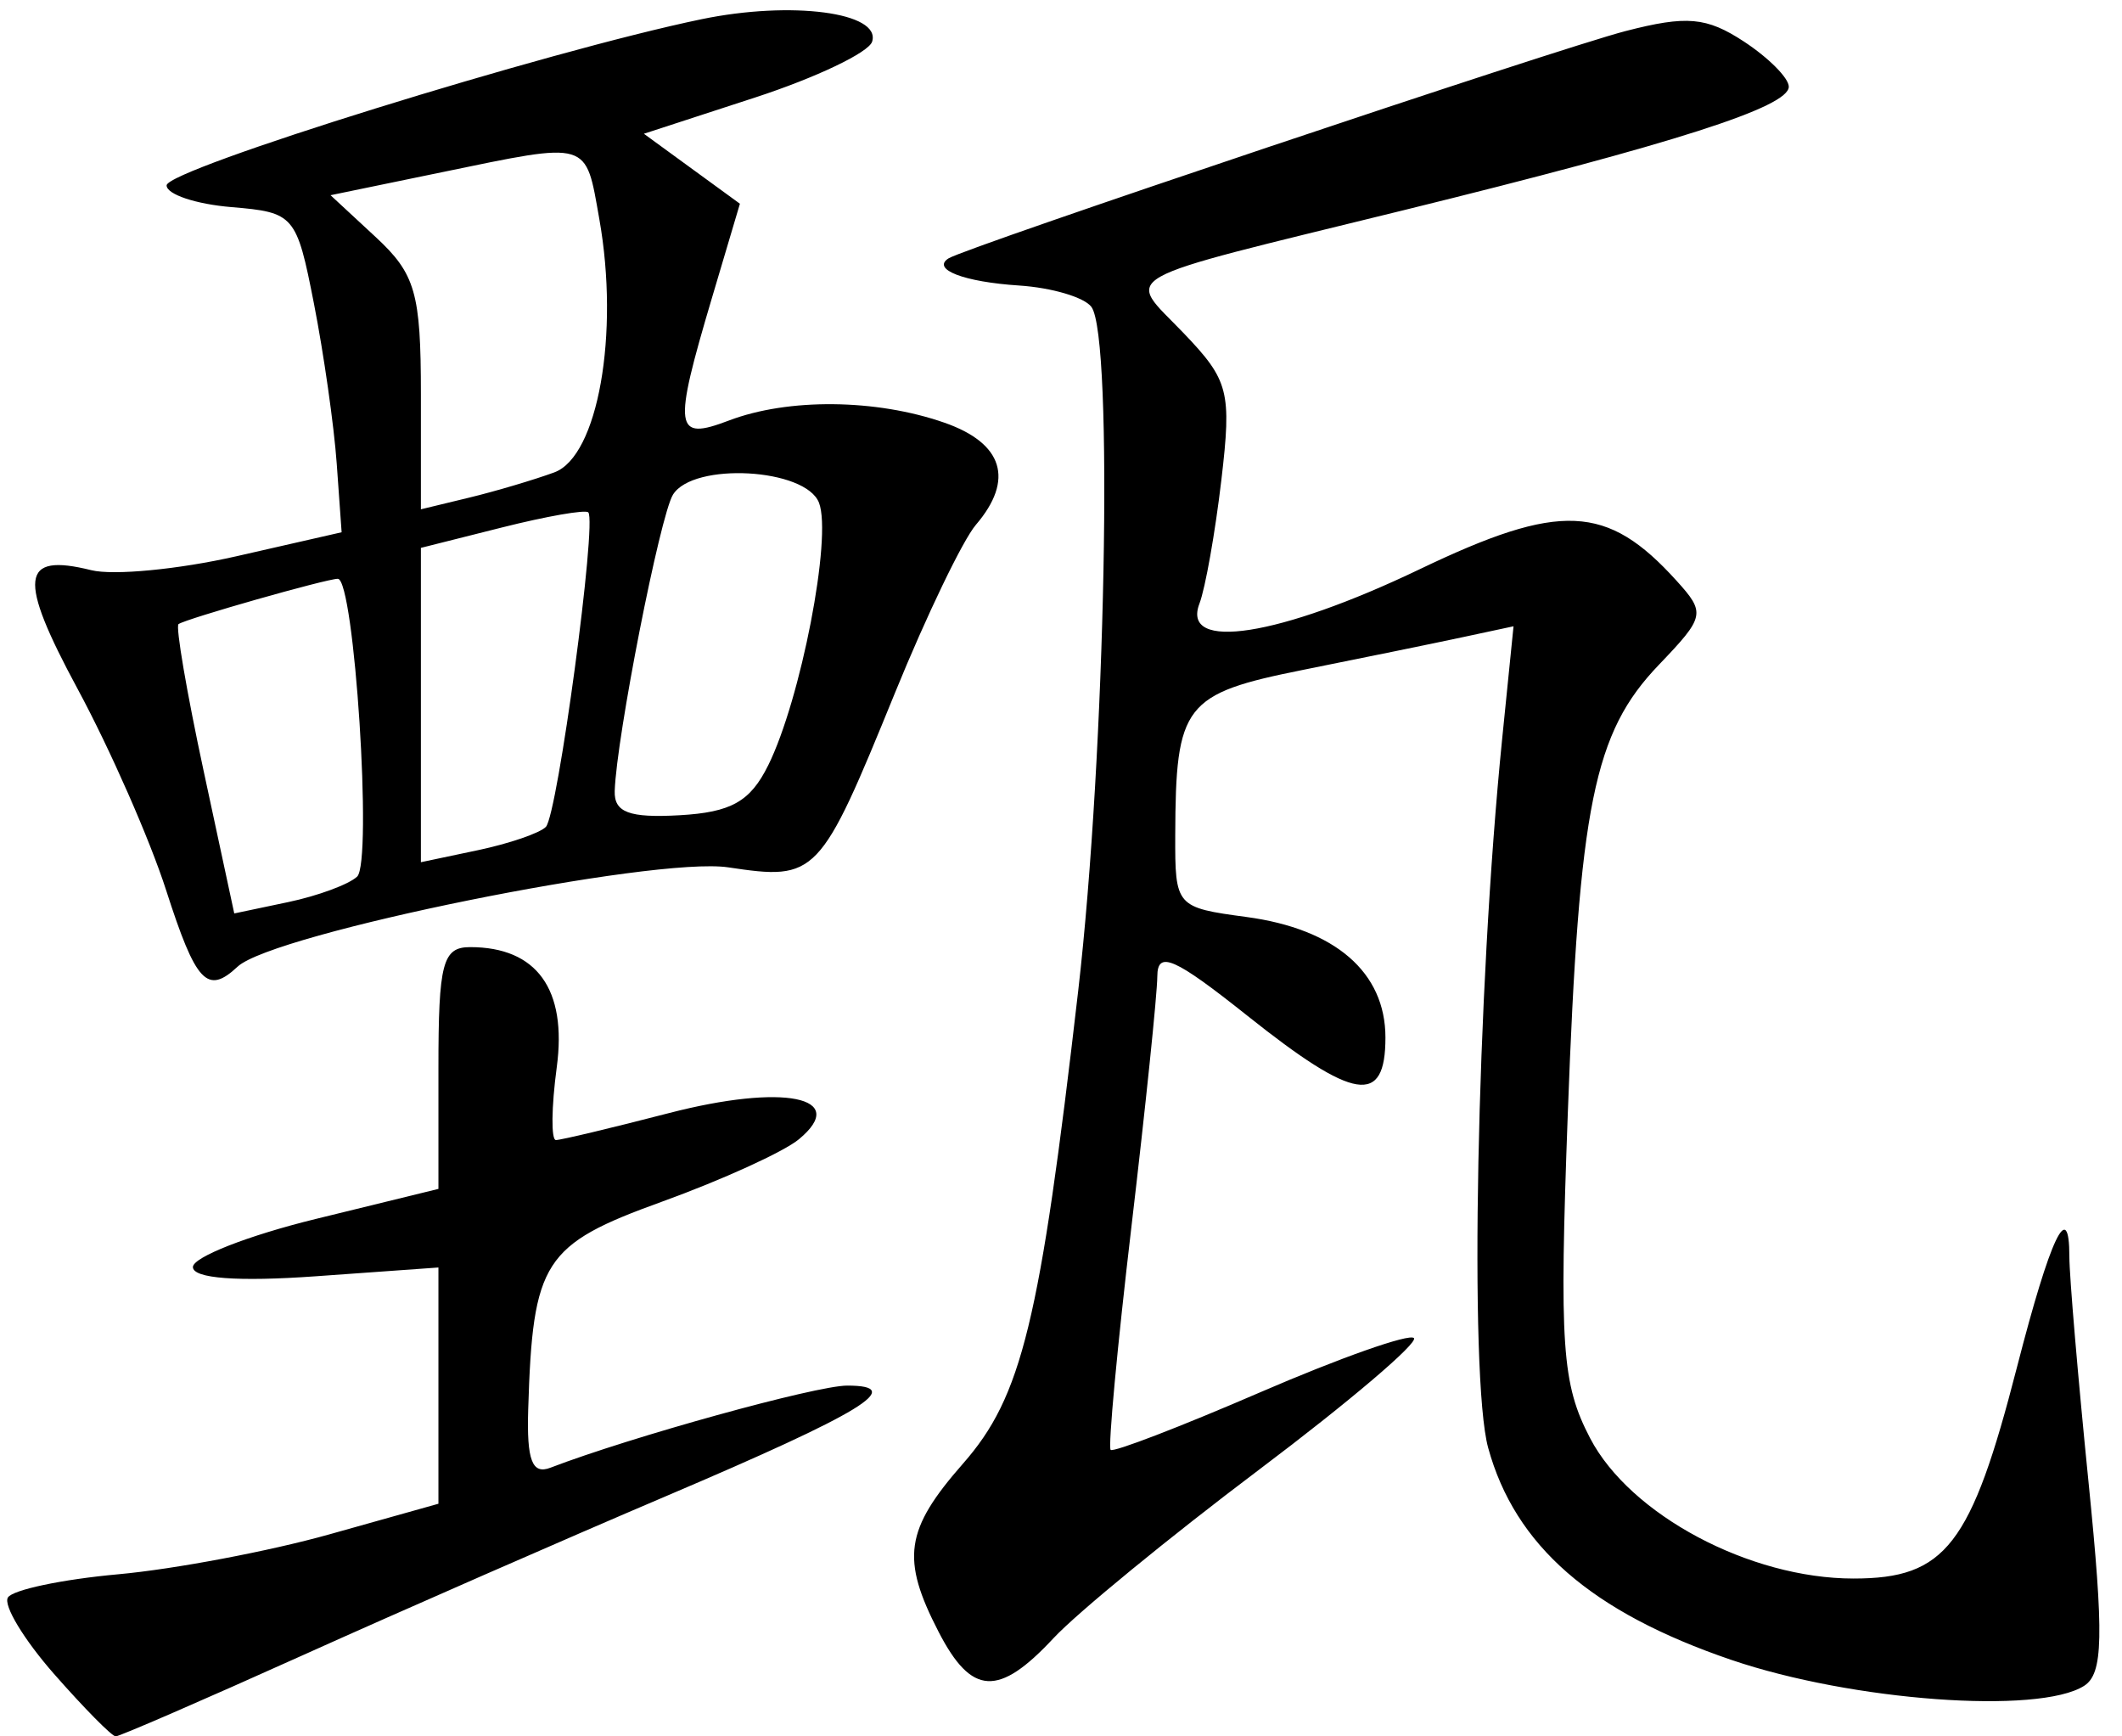 <?xml version="1.0" encoding="UTF-8" standalone="no"?>
<!-- Created with Inkscape (http://www.inkscape.org/) -->

<svg
   xmlns:dc="http://purl.org/dc/elements/1.1/"
   xmlns:cc="http://creativecommons.org/ns#"
   xmlns:rdf="http://www.w3.org/1999/02/22-rdf-syntax-ns#"
   xmlns:svg="http://www.w3.org/2000/svg"
   xmlns="http://www.w3.org/2000/svg"
   version="1.1"
   width="121"
   height="99"
   id="svg3047">
  <title
     id="title3141">?</title>
  <defs
     id="defs3051" />
  <path
     d="M 3.082,95.44 C 1.362,93.482 0.178,91.521 0.45,91.082 0.721,90.642 3.554,90.046 6.745,89.757 9.936,89.468 15.348,88.445 18.773,87.484 L 25,85.736 l 0,-6.735 0,-6.735 -7,0.501 c -4.446,0.318 -7,0.126 -7,-0.526 C 11,71.677 14.15,70.443 18,69.5 l 7,-1.715 0,-6.892 C 25,54.909 25.239,54 26.809,54 c 3.801,0 5.534,2.404 4.938,6.848 C 31.441,63.132 31.42,65 31.701,65 c 0.281,0 3.175,-0.69 6.432,-1.534 6.536,-1.694 10.338,-0.931 7.423,1.488 -0.864,0.717 -4.38,2.319 -7.813,3.561 -6.76,2.445 -7.365,3.384 -7.624,11.842 -0.089,2.903 0.224,3.726 1.264,3.326 C 35.969,81.923 46.532,79 48.305,79 51.71,79 49.24,80.509 38,85.294 32.225,87.753 22.885,91.842 17.244,94.382 11.603,96.922 6.812,99 6.597,99 6.383,99 4.801,97.398 3.082,95.44 z M 98.729,94.641 C 90.739,91.918 86.388,88.125 84.858,82.548 83.764,78.56 84.2,56.545 85.658,42.104 l 0.646,-6.396 -2.902,0.621 c -1.596,0.342 -5.688,1.18 -9.092,1.862 -6.799,1.363 -7.272,1.973 -7.296,9.426 -0.013,4.065 0.04,4.125 4.064,4.665 C 76.143,52.963 79,55.441 79,59.155 c 0,3.902 -1.76,3.625 -7.869,-1.24 -4.166,-3.317 -5.132,-3.74 -5.139,-2.25 -0.005,1.009 -0.669,7.434 -1.476,14.276 -0.807,6.843 -1.34,12.568 -1.185,12.723 0.155,0.155 4,-1.325 8.544,-3.289 4.544,-1.964 8.481,-3.353 8.748,-3.085 0.268,0.268 -3.7,3.641 -8.818,7.496 -5.118,3.855 -10.396,8.18 -11.729,9.612 -3.135,3.365 -4.672,3.284 -6.55,-0.348 -2.162,-4.18 -1.922,-5.834 1.391,-9.607 C 58.269,79.624 59.296,75.406 61.48,56.5 63.046,42.942 63.505,19.229 62.235,17.5 61.831,16.95 59.976,16.401 58.113,16.279 54.967,16.075 53.105,15.36 54.083,14.733 55.054,14.109 88.864,2.759 92.69,1.772 96.181,0.871 97.306,0.97 99.44,2.368 100.848,3.291 102,4.45 102,4.943 c 0,1.157 -6.448,3.224 -22,7.051 -16.839,4.144 -15.799,3.563 -12.516,6.99 2.589,2.702 2.753,3.339 2.16,8.385 -0.353,3.003 -0.916,6.174 -1.25,7.046 -1.056,2.753 4.552,1.877 12.563,-1.962 8.012,-3.839 10.681,-3.72 14.641,0.656 1.669,1.844 1.626,2.047 -1.008,4.797 -3.71,3.872 -4.543,7.978 -5.192,25.594 -0.488,13.259 -0.341,15.406 1.274,18.5 2.279,4.366 9.099,8 15.016,8 5.254,0 6.708,-1.878 9.324,-12.052 1.91,-7.424 2.987,-9.692 2.987,-6.289 0,1.096 0.49,6.858 1.088,12.803 0.889,8.836 0.844,10.965 -0.25,11.658 -2.594,1.644 -13.24,0.86 -20.109,-1.48 z M 9.471,50.75 C 8.542,47.862 6.273,42.703 4.429,39.285 c -3.429,-6.357 -3.267,-7.78 0.775,-6.776 1.263,0.314 4.991,-0.045 8.286,-0.796 l 5.99,-1.366 -0.28,-3.923 c -0.154,-2.158 -0.739,-6.26 -1.299,-9.116 -0.99,-5.05 -1.121,-5.202 -4.709,-5.5 C 11.161,11.638 9.5,11.081 9.5,10.57 9.5,9.656 31.18,2.922 40,1.096 45.132,0.033 50.254,0.707 49.73,2.375 49.536,2.994 46.528,4.428 43.046,5.563 l -6.331,2.063 2.738,1.995 2.738,1.995 -1.596,5.374 c -2.231,7.512 -2.14,8.168 0.969,6.986 3.383,-1.286 8.388,-1.236 12.286,0.123 3.357,1.17 3.999,3.252 1.797,5.823 C 54.904,30.79 52.828,35.1 51.035,39.5 46.746,50.02 46.567,50.208 41.527,49.452 37.302,48.818 15.587,53.213 13.55,55.113 11.816,56.731 11.175,56.046 9.471,50.75 z M 20.362,49.983 C 21.252,49.15 20.206,33 19.262,33 c -0.647,0 -8.635,2.272 -9.082,2.583 -0.176,0.122 0.467,3.884 1.429,8.36 l 1.749,8.137 3.071,-0.646 c 1.689,-0.355 3.459,-1.008 3.933,-1.452 z m 10.764,-2.838 c 0.669,-0.688 2.926,-17.426 2.418,-17.933 -0.166,-0.166 -2.381,0.222 -4.923,0.862 L 24,31.237 l 0,8.961 0,8.961 3.25,-0.685 c 1.788,-0.377 3.532,-0.975 3.876,-1.329 z m 12.675,-3.503 c 1.863,-3.762 3.655,-13.01 2.901,-14.974 -0.759,-1.977 -7.172,-2.335 -8.328,-0.465 -0.737,1.192 -3.221,13.824 -3.322,16.893 -0.04,1.223 0.824,1.547 3.697,1.385 2.941,-0.166 4.031,-0.778 5.051,-2.839 z M 31.611,26.931 C 34.093,26.019 35.334,19.033 34.176,12.5 33.373,7.973 33.687,8.067 25.174,9.824 l -6.326,1.306 2.576,2.387 C 23.688,15.615 24,16.7 24,22.471 l 0,6.567 2.75,-0.665 c 1.512,-0.366 3.7,-1.015 4.861,-1.441 z"
     id="path3117"
     style="fill:#000000" />
</svg>
